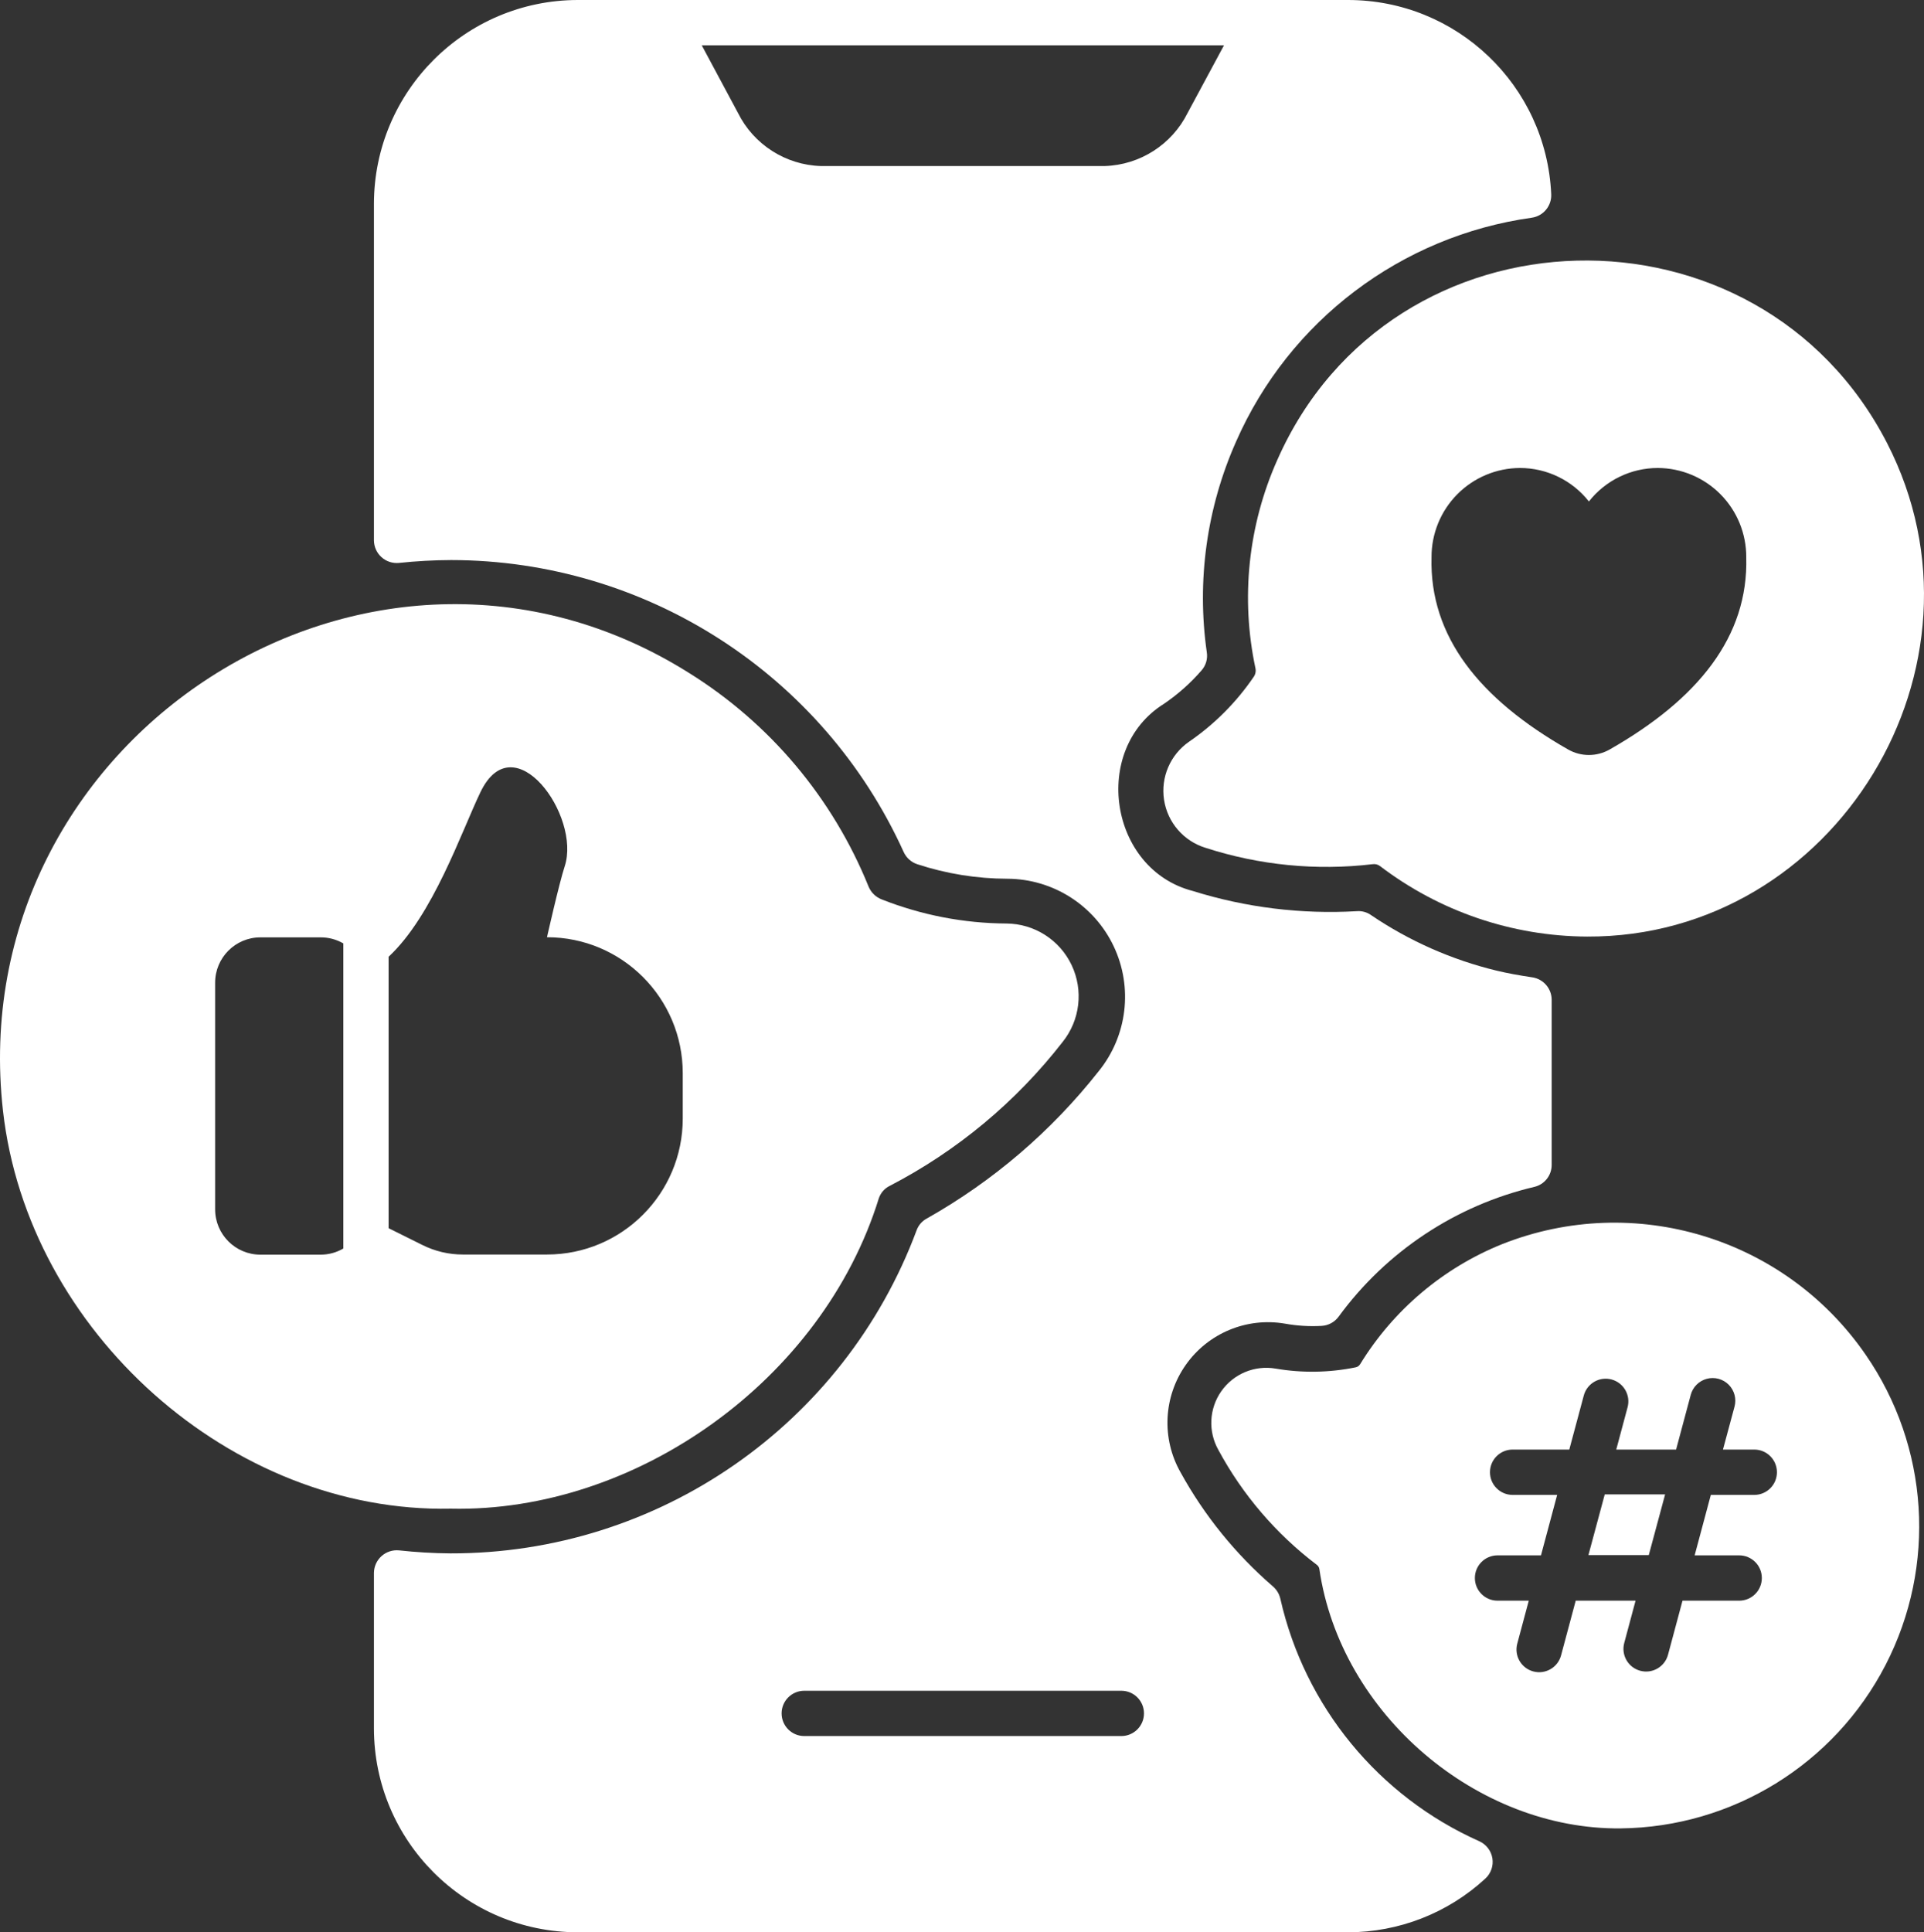 <?xml version="1.0" encoding="UTF-8"?>
<svg width="1204px" height="1209px" viewBox="0 0 1204 1209" version="1.1" xmlns="http://www.w3.org/2000/svg" xmlns:xlink="http://www.w3.org/1999/xlink">
    <rect x="0" y="0" width="1204" height="1209" fill="#333333" stroke="none"/>
    <title>servicos-media</title>
    <g id="Page-1" stroke="none" stroke-width="1" fill="none" fill-rule="evenodd">
        <g id="Origami" transform="translate(-576, -4790)" fill="#FFFFFF" fill-rule="nonzero">
            <g id="servicos-media" transform="translate(576, 4790)">
                <path d="M925.741,1152.045 C862.602,1123.919 816.442,1067.658 801.206,1000.259 C800.502,997.238 798.846,994.523 796.482,992.513 C773.163,972.351 753.615,948.204 738.75,921.201 C726.77,900.073 728.027,873.937 741.98,854.055 C755.933,834.172 780.089,824.095 804.041,828.165 C811.643,829.544 819.382,830.02 827.096,829.582 C831.305,829.331 835.184,827.219 837.679,823.82 C867.53,782.999 910.994,754.19 960.228,742.591 C966.558,741.069 971.014,735.402 971,728.895 L971,625.563 C971,618.498 965.805,612.507 958.811,611.49 C950.591,610.262 943.315,608.939 936.607,607.334 C908.53,600.551 881.902,588.777 857.993,572.575 C855.39,570.712 852.206,569.841 849.017,570.119 C814.329,572.121 779.565,567.833 746.404,557.462 C694.256,543.984 682.653,469.111 728.262,440.435 C737.022,434.511 744.964,427.461 751.884,419.466 C754.626,416.372 755.839,412.214 755.191,408.132 C748.791,363.331 755.143,317.634 773.522,276.276 C806.746,200.655 876.796,147.644 958.622,136.202 C965.85,135.14 971.086,128.76 970.716,121.467 C967.637,53.458 911.545,-0.075 843.442,7.78723215e-05 L361.558,7.78723215e-05 C291.153,0.104 234.104,57.132 234,127.512 L234,338.142 C234.042,342.148 235.764,345.952 238.746,348.628 C241.728,351.303 245.697,352.605 249.685,352.216 C260.513,351.066 271.394,350.467 282.283,350.421 C404.316,350.535 515.027,421.916 565.461,532.999 C567.1,536.682 570.225,539.497 574.059,540.744 C592.269,546.712 611.305,549.772 630.468,549.812 C658.908,549.944 684.749,566.375 696.925,592.068 C709.1,617.76 705.45,648.157 687.538,670.239 C658.069,707.637 621.575,738.92 580.107,762.331 C577.076,763.915 574.749,766.578 573.587,769.793 C528.213,891.558 411.796,972.207 281.811,971.923 C271.077,971.838 260.354,971.207 249.685,970.034 C245.698,969.65 241.733,970.954 238.752,973.628 C235.771,976.303 234.048,980.104 234,984.107 L234,1081.488 C234.104,1151.868 291.153,1208.896 361.558,1209 L843.442,1209 C875.343,1209 906.076,1197 929.52,1175.375 C933.017,1172.151 934.663,1167.389 933.903,1162.694 C933.142,1158 930.077,1154 925.741,1152.045 L925.741,1152.045 Z M513.682,103.899 C491.586,103.208 471.658,90.435 461.809,70.651 L439.132,28.336 L765.963,28.336 L743.191,70.651 C733.342,90.435 713.414,103.208 691.318,103.899 L513.682,103.899 Z M701.711,1086.211 L503.288,1086.211 C495.461,1086.211 489.115,1079.868 489.115,1072.043 C489.115,1064.218 495.461,1057.875 503.288,1057.875 L701.711,1057.875 C709.539,1057.875 715.885,1064.218 715.885,1072.043 C715.885,1079.868 709.539,1086.211 701.711,1086.211 L701.711,1086.211 Z" id="Shape"></path>
                <polygon id="Path" points="994 973 1031.778 973 1042 935 1004.222 935"></polygon>
                <path d="M940.128,778.385 C903.135,793.252 871.91,819.641 851.078,853.645 C850.442,854.647 849.412,855.334 848.243,855.536 C831.758,858.88 814.797,859.14 798.218,856.302 C785.098,854.073 771.868,859.602 764.234,870.506 C756.599,881.409 755.925,895.737 762.501,907.31 C777.629,935.321 798.576,959.767 823.934,979.005 C824.825,979.624 825.431,980.574 825.617,981.643 C838.915,1072.824 924.713,1144.973 1014.273,1143.99 C1084.144,1143.196 1147.868,1103.876 1179.935,1041.77 C1212.003,979.664 1207.174,904.921 1167.382,847.461 C1116.911,774.363 1022.719,745.733 940.128,778.385 L940.128,778.385 Z M1097.793,935.334 L1070.602,935.334 L1060.48,973.153 L1088.342,973.153 C1096.171,973.153 1102.519,979.502 1102.519,987.335 C1102.519,995.167 1096.171,1001.517 1088.342,1001.517 L1052.881,1001.517 L1043.817,1035.336 C1041.789,1042.908 1034.01,1047.401 1026.441,1045.372 C1018.872,1043.344 1014.381,1035.561 1016.409,1027.99 L1023.497,1001.517 L986.051,1001.517 L976.884,1035.752 C974.856,1043.324 967.076,1047.817 959.507,1045.789 C951.939,1043.76 947.447,1035.977 949.475,1028.406 L956.677,1001.517 L937.122,1001.517 C929.293,1001.517 922.945,995.167 922.945,987.335 C922.945,979.502 929.293,973.153 937.122,973.153 L964.313,973.153 L974.436,935.334 L946.573,935.334 C938.744,935.334 932.397,928.984 932.397,921.152 C932.397,913.319 938.744,906.969 946.573,906.969 L982.034,906.969 L991.098,873.15 C993.126,865.578 1000.906,861.085 1008.474,863.114 C1016.043,865.142 1020.535,872.925 1018.507,880.496 L1011.418,906.969 L1048.864,906.969 L1058.032,872.734 C1059.344,867.836 1063.168,864.01 1068.064,862.698 C1072.96,861.385 1078.184,862.786 1081.768,866.371 C1085.352,869.956 1086.752,875.182 1085.44,880.08 L1078.201,906.969 L1097.793,906.969 C1105.623,906.969 1111.97,913.319 1111.97,921.152 C1111.97,928.984 1105.623,935.334 1097.793,935.334 L1097.793,935.334 Z" id="Shape"></path>
                <path d="M799.332,287.725 C781.07,328.648 776.276,374.323 785.643,418.152 C786.03,420.039 785.613,422.002 784.492,423.567 C773.654,439.445 759.966,453.17 744.125,464.047 C732.356,472.165 726.261,486.306 728.435,500.447 C730.608,514.589 740.668,526.241 754.33,530.441 C788.064,541.38 823.763,544.881 858.976,540.705 C860.592,540.467 862.236,540.882 863.545,541.858 C900.812,570.275 946.308,585.768 993.152,585.998 C1148.324,586.704 1252.602,416.725 1180.893,277.244 C1100.338,120.619 870.729,125.921 799.332,287.725 L799.332,287.725 Z M1007.256,468.961 C999.217,473.527 989.372,473.527 981.333,468.961 C925.946,437.442 894.481,398.304 895.822,348.695 C895.754,333.941 901.544,319.764 911.916,309.284 C922.289,298.803 936.396,292.877 951.133,292.81 C967.968,292.802 983.876,300.525 994.294,313.763 C1004.713,300.525 1020.621,292.802 1037.456,292.81 C1052.193,292.877 1066.3,298.803 1076.672,309.284 C1087.045,319.764 1092.835,333.941 1092.767,348.695 C1094.155,398.304 1062.643,437.413 1007.256,468.961 L1007.256,468.961 Z" id="Shape"></path>
                <path d="M549.968,749.698 C551.13,746.305 553.597,743.518 556.821,741.956 C598.928,720.119 635.816,689.415 664.953,651.952 C675.89,638.335 678.088,619.654 670.61,603.866 C663.132,588.077 647.296,577.962 629.847,577.829 C603.144,577.689 576.699,572.586 551.856,562.779 C548.095,561.36 545.086,558.449 543.54,554.734 C521.126,499.311 481.707,452.453 430.972,420.924 C231.427,295.668 -24.482,461.932 1.883,695.134 C17.468,832.962 144.79,946.817 282.071,943.944 C397.895,946.477 514.768,863.506 549.968,749.698 L549.968,749.698 Z M214.86,781.168 C210.566,783.687 205.678,785.015 200.701,785.015 L162.942,785.015 C147.302,785.015 134.623,772.318 134.623,756.656 L134.623,614.857 C134.623,599.194 147.302,586.497 162.942,586.497 L200.701,586.497 C205.671,586.488 210.555,587.792 214.86,590.279 L214.86,781.168 Z M243.179,768.463 L243.179,598.626 C270.913,572.856 288.754,520.391 300.639,495.661 C321.557,452.1 363.696,510.531 353.397,541.982 C349.838,552.872 342.296,586.412 342.296,586.412 C389.216,586.412 427.253,624.503 427.253,671.491 L427.253,699.851 C427.253,746.839 389.216,784.93 342.296,784.93 L289.585,784.93 C280.792,784.93 272.121,782.876 264.258,778.937 L243.179,768.463 Z" id="Shape"></path>
            </g>
        </g>
    </g>
</svg>